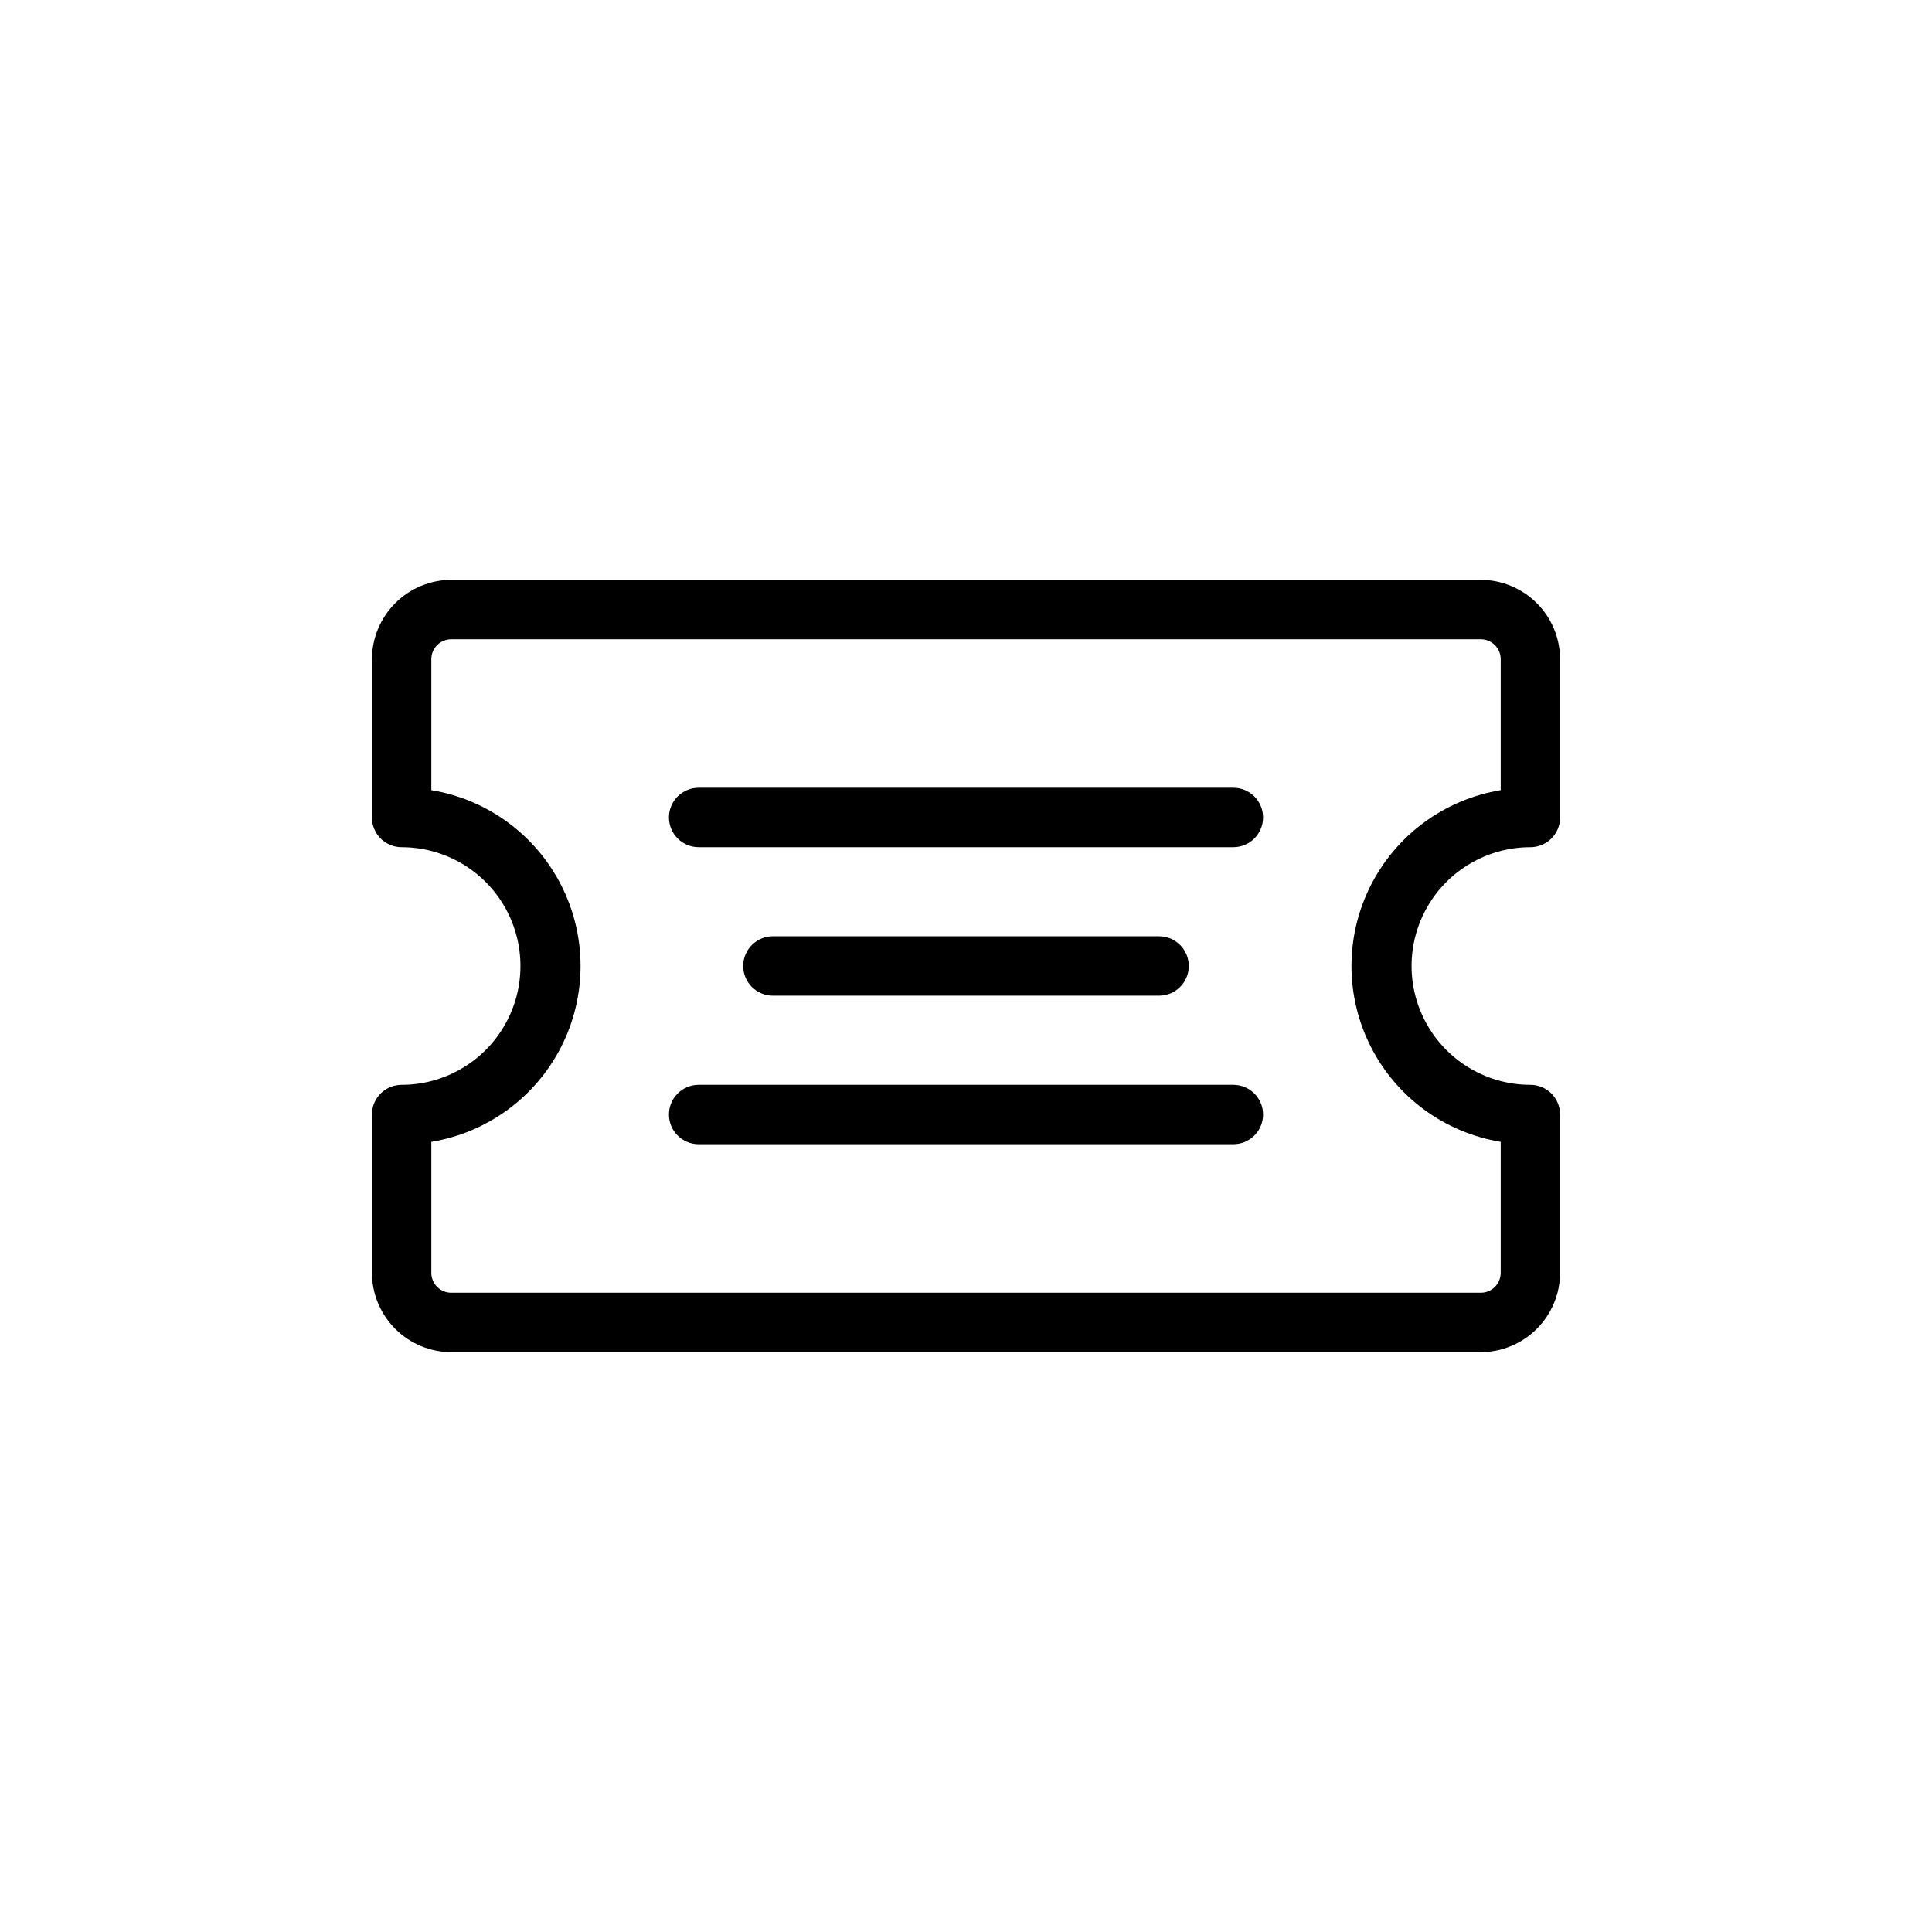 <?xml version="1.0" encoding="UTF-8"?>
<!-- Uploaded to: ICON Repo, www.iconrepo.com, Generator: ICON Repo Mixer Tools -->
<svg fill="#000000" width="800px" height="800px" version="1.1" viewBox="144 144 512 512" xmlns="http://www.w3.org/2000/svg">
 <g>
  <path d="m329.15 368.51h141.7c4.348 0 7.871-3.527 7.871-7.875 0-4.348-3.523-7.871-7.871-7.871h-141.7c-4.348 0-7.871 3.523-7.871 7.871 0 4.348 3.523 7.875 7.871 7.875z"/>
  <path d="m348.83 392.12c-4.348 0-7.875 3.527-7.875 7.875s3.527 7.871 7.875 7.871h102.34c4.348 0 7.871-3.523 7.871-7.871s-3.523-7.875-7.871-7.875z"/>
  <path d="m329.15 447.23h141.7c4.348 0 7.871-3.523 7.871-7.871s-3.523-7.871-7.871-7.871h-141.7c-4.348 0-7.871 3.523-7.871 7.871s3.523 7.871 7.871 7.871z"/>
  <path d="m263.66 502.34h272.69c5.594 0 10.961-2.223 14.918-6.18 3.953-3.957 6.176-9.324 6.176-14.918v-41.879c0-2.09-0.828-4.09-2.305-5.566-1.477-1.477-3.477-2.305-5.566-2.305-11.25 0-21.645-6.004-27.27-15.746-5.625-9.742-5.625-21.746 0-31.488 5.625-9.742 16.02-15.742 27.27-15.742 2.09 0 4.09-0.832 5.566-2.309 1.477-1.477 2.305-3.477 2.305-5.566v-41.879c0-5.594-2.223-10.961-6.176-14.918-3.957-3.953-9.324-6.176-14.918-6.176h-272.69c-5.598 0-10.961 2.223-14.918 6.176-3.957 3.957-6.18 9.324-6.18 14.918v41.879c0 2.09 0.828 4.09 2.305 5.566 1.477 1.477 3.481 2.309 5.566 2.309 11.25 0 21.645 6 27.27 15.742 5.625 9.742 5.625 21.746 0 31.488-5.625 9.742-16.02 15.746-27.27 15.746-4.348 0-7.871 3.523-7.871 7.871v41.879c0 5.594 2.223 10.961 6.18 14.918s9.32 6.18 14.918 6.18zm-5.356-55.734c14.848-2.449 27.641-11.828 34.445-25.25 6.801-13.422 6.801-29.285 0-42.707-6.805-13.422-19.598-22.801-34.445-25.25v-34.637c-0.02-1.426 0.535-2.797 1.547-3.809 1.008-1.008 2.383-1.562 3.809-1.543h272.69c1.426-0.02 2.797 0.535 3.809 1.543 1.008 1.012 1.562 2.383 1.543 3.809v34.637c-14.848 2.449-27.641 11.828-34.441 25.25-6.805 13.422-6.805 29.285 0 42.707 6.801 13.422 19.594 22.801 34.441 25.25v34.637c0.02 1.426-0.535 2.801-1.543 3.809-1.012 1.008-2.383 1.566-3.809 1.543h-272.69c-1.426 0.023-2.801-0.535-3.809-1.543-1.012-1.008-1.566-2.383-1.547-3.809z"/>
 </g>
</svg>